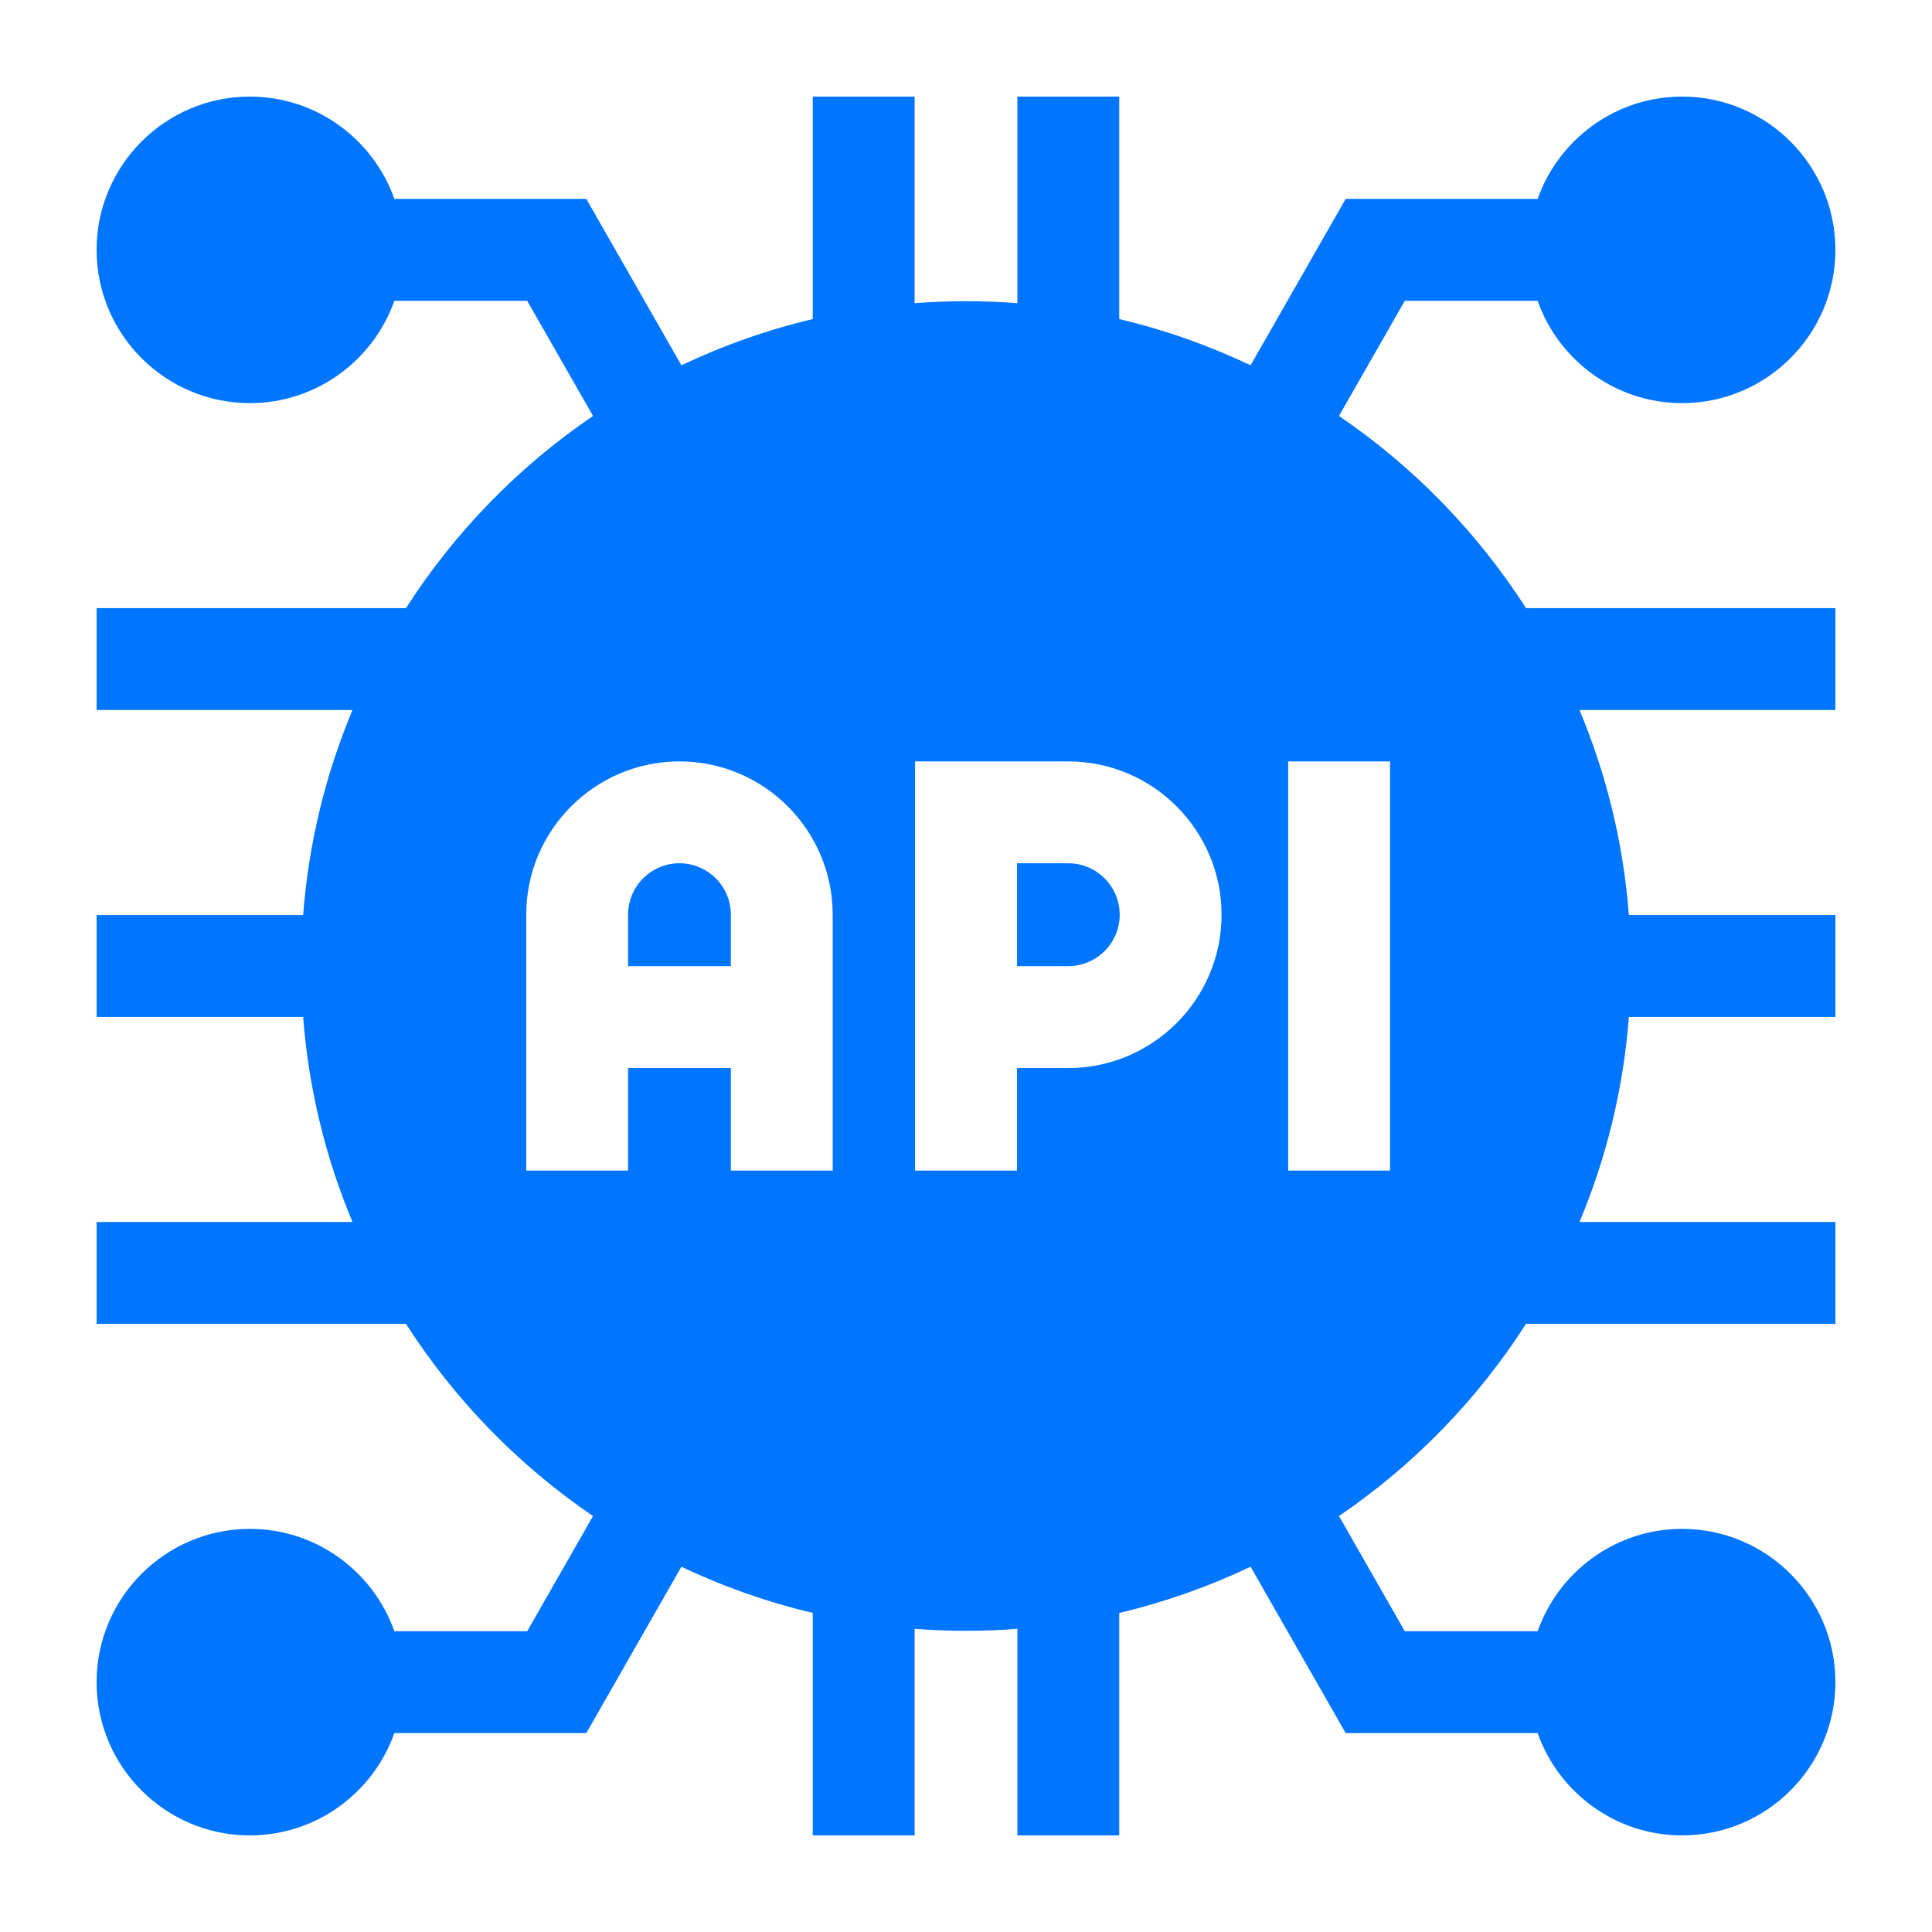 <svg width="40" height="40" viewBox="0 0 40 40" fill="none" xmlns="http://www.w3.org/2000/svg">
<path d="M14.067 17.873C13.481 17.873 13.004 18.35 13.004 18.936V20.003H15.131V18.936C15.131 18.35 14.654 17.873 14.067 17.873Z" fill="#0075FF"/>
<path d="M22.116 17.873H21.055V20.003H22.116C22.704 20.003 23.182 19.526 23.182 18.938C23.182 18.351 22.704 17.873 22.116 17.873Z" fill="#0075FF"/>
<path d="M27.722 8.612L29.085 6.228H31.835C32.271 7.46 33.447 8.346 34.827 8.346C36.577 8.346 38 6.922 38 5.173C38 3.423 36.577 2 34.827 2C33.447 2 32.271 2.886 31.835 4.118H27.861L25.892 7.563C25.031 7.153 24.121 6.831 23.173 6.606V2H21.064V6.277C20.712 6.25 20.358 6.236 20 6.236C19.642 6.236 19.288 6.25 18.936 6.277V2H16.827V6.606C15.879 6.831 14.969 7.153 14.108 7.563L12.139 4.118H8.165C7.729 2.886 6.553 2 5.173 2C3.423 2 2 3.423 2 5.173C2 6.922 3.423 8.346 5.173 8.346C6.553 8.346 7.729 7.46 8.165 6.228H10.915L12.278 8.612C10.734 9.662 9.414 11.018 8.405 12.591H2V14.7H7.298C6.744 16.024 6.39 17.451 6.276 18.945H2V21.055H6.276C6.39 22.549 6.744 23.976 7.298 25.3H2V27.409H8.405C9.414 28.982 10.734 30.338 12.278 31.388L10.915 33.773H8.165C7.729 32.54 6.553 31.654 5.173 31.654C3.423 31.654 2 33.078 2 34.827C2 36.577 3.423 38 5.173 38C6.553 38 7.729 37.114 8.165 35.882H12.139L14.108 32.437C14.969 32.847 15.879 33.169 16.827 33.394V38H18.936V33.723C19.288 33.75 19.642 33.764 20 33.764C20.358 33.764 20.712 33.75 21.064 33.723V38H23.173V33.394C24.121 33.169 25.031 32.847 25.892 32.437L27.861 35.882H31.835C32.271 37.114 33.447 38 34.827 38C36.577 38 38 36.577 38 34.827C38 33.078 36.577 31.654 34.827 31.654C33.447 31.654 32.271 32.54 31.835 33.773H29.085L27.722 31.388C29.266 30.338 30.586 28.982 31.595 27.409H38V25.3H32.702C33.256 23.976 33.61 22.549 33.724 21.055H38V18.945H33.724C33.61 17.451 33.256 16.024 32.702 14.7H38V12.591H31.595C30.586 11.018 29.266 9.662 27.722 8.612ZM17.24 24.236H15.131V22.113H13.004V24.236H10.895V18.937C10.895 17.188 12.318 15.764 14.067 15.764C15.817 15.764 17.24 17.188 17.24 18.937V24.236ZM22.116 22.113H21.055V24.236H18.945V15.764H22.116C23.867 15.764 25.291 17.188 25.291 18.939C25.291 20.689 23.867 22.113 22.116 22.113ZM28.779 24.236H26.67V15.764H28.779V24.236Z" fill="#0075FF"/>
</svg>
